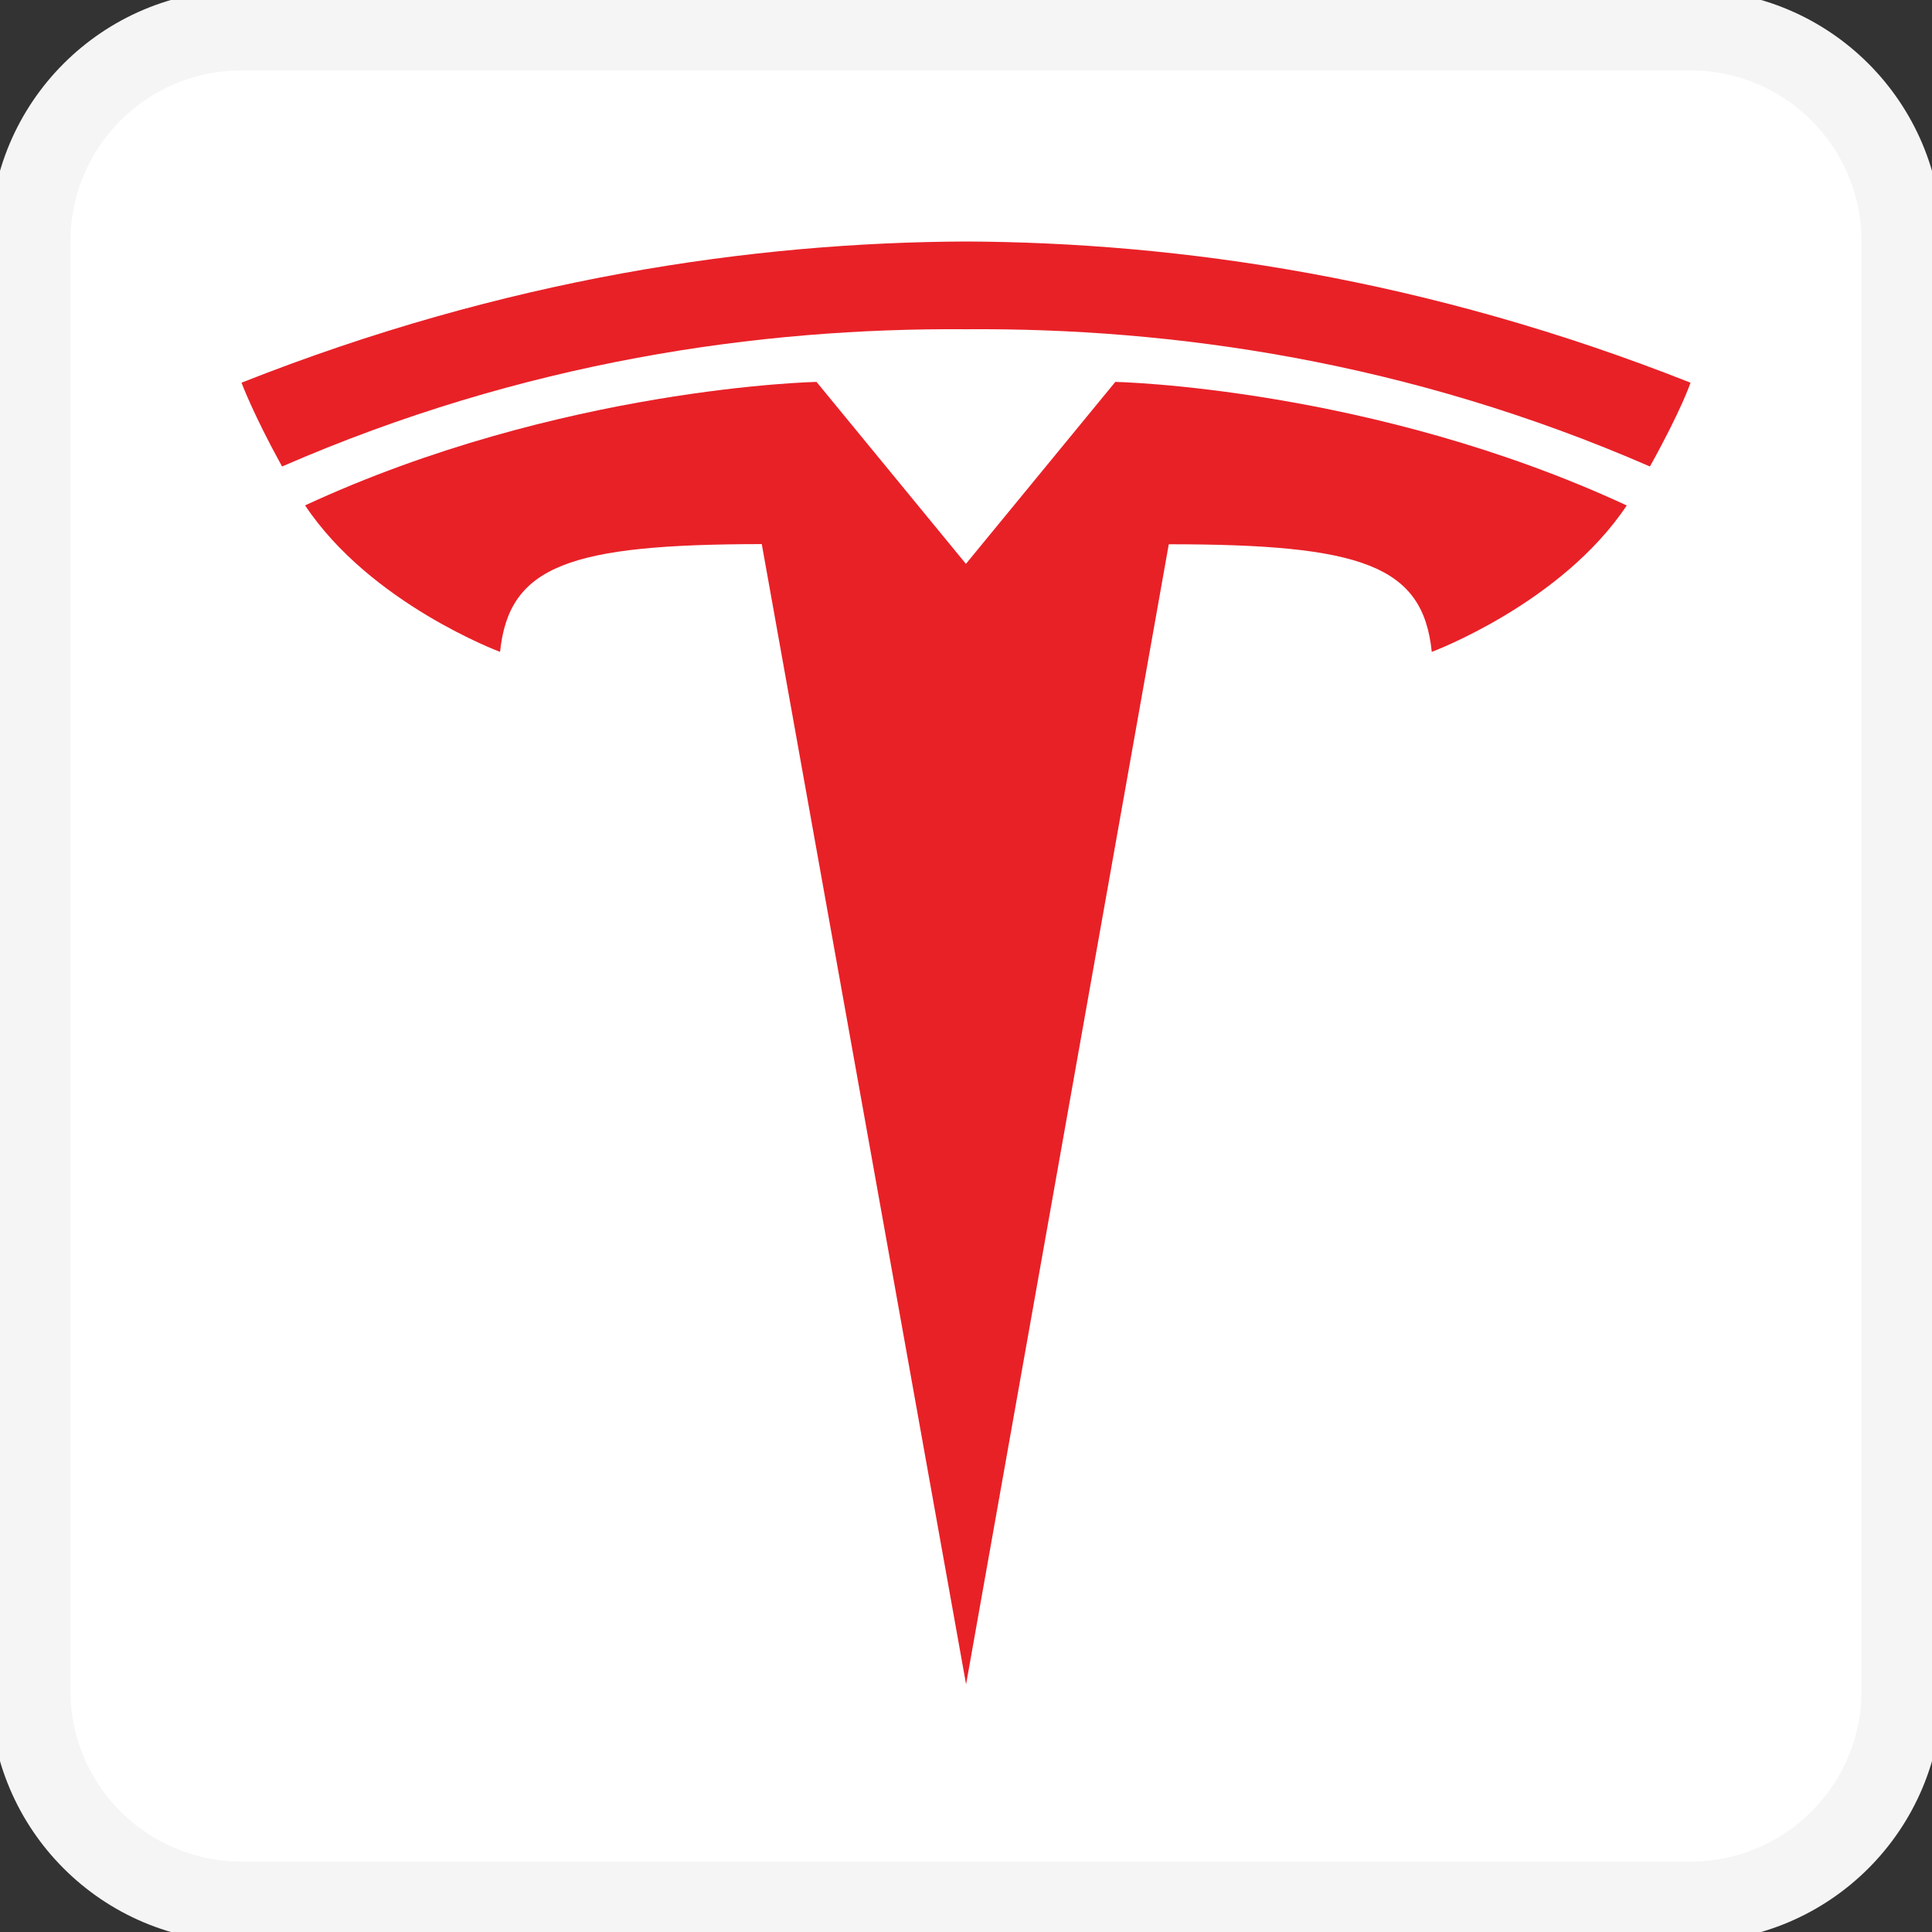 <svg width="24" height="24" viewBox="0 0 24 24" fill="none" xmlns="http://www.w3.org/2000/svg">
<rect x="0" y="0" width="24" height="24" fill="#333333" stroke="none"/>
<g clip-path="url(#clip0)">
<path d="M21 0.375H3C1.55 0.375 0.375 1.55 0.375 3V21C0.375 22.45 1.55 23.625 3 23.625H21C22.45 23.625 23.625 22.45 23.625 21V3C23.625 1.55 22.45 0.375 21 0.375Z" fill="white"/>
<path d="M12.001 20.923L14.519 6.761C16.919 6.761 17.677 7.024 17.786 8.098C17.786 8.098 19.396 7.498 20.208 6.279C17.039 4.81 13.855 4.744 13.855 4.744L11.997 7.007L12.001 7.007L10.143 4.744C10.143 4.744 6.959 4.81 3.79 6.278C4.601 7.498 6.212 8.098 6.212 8.098C6.322 7.024 7.078 6.761 9.463 6.759L12.001 20.923Z" fill="#E82127"/>
<path d="M12 4.09C14.562 4.071 17.494 4.487 20.496 5.795C20.897 5.073 21 4.754 21 4.754C17.719 3.455 14.646 3.011 12 3C9.354 3.011 6.281 3.455 3 4.754C3 4.754 3.146 5.147 3.504 5.795C6.505 4.487 9.438 4.071 12 4.09H12Z" fill="#E82127"/>
<path d="M21 0.375H3C1.55 0.375 0.375 1.55 0.375 3V21C0.375 22.45 1.55 23.625 3 23.625H21C22.45 23.625 23.625 22.45 23.625 21V3C23.625 1.55 22.45 0.375 21 0.375Z" stroke="#F5F5F5"/>
</g>
<defs>
<clipPath id="clip0">
<rect width="24" height="24" fill="white"/>
</clipPath>
</defs>
</svg>
